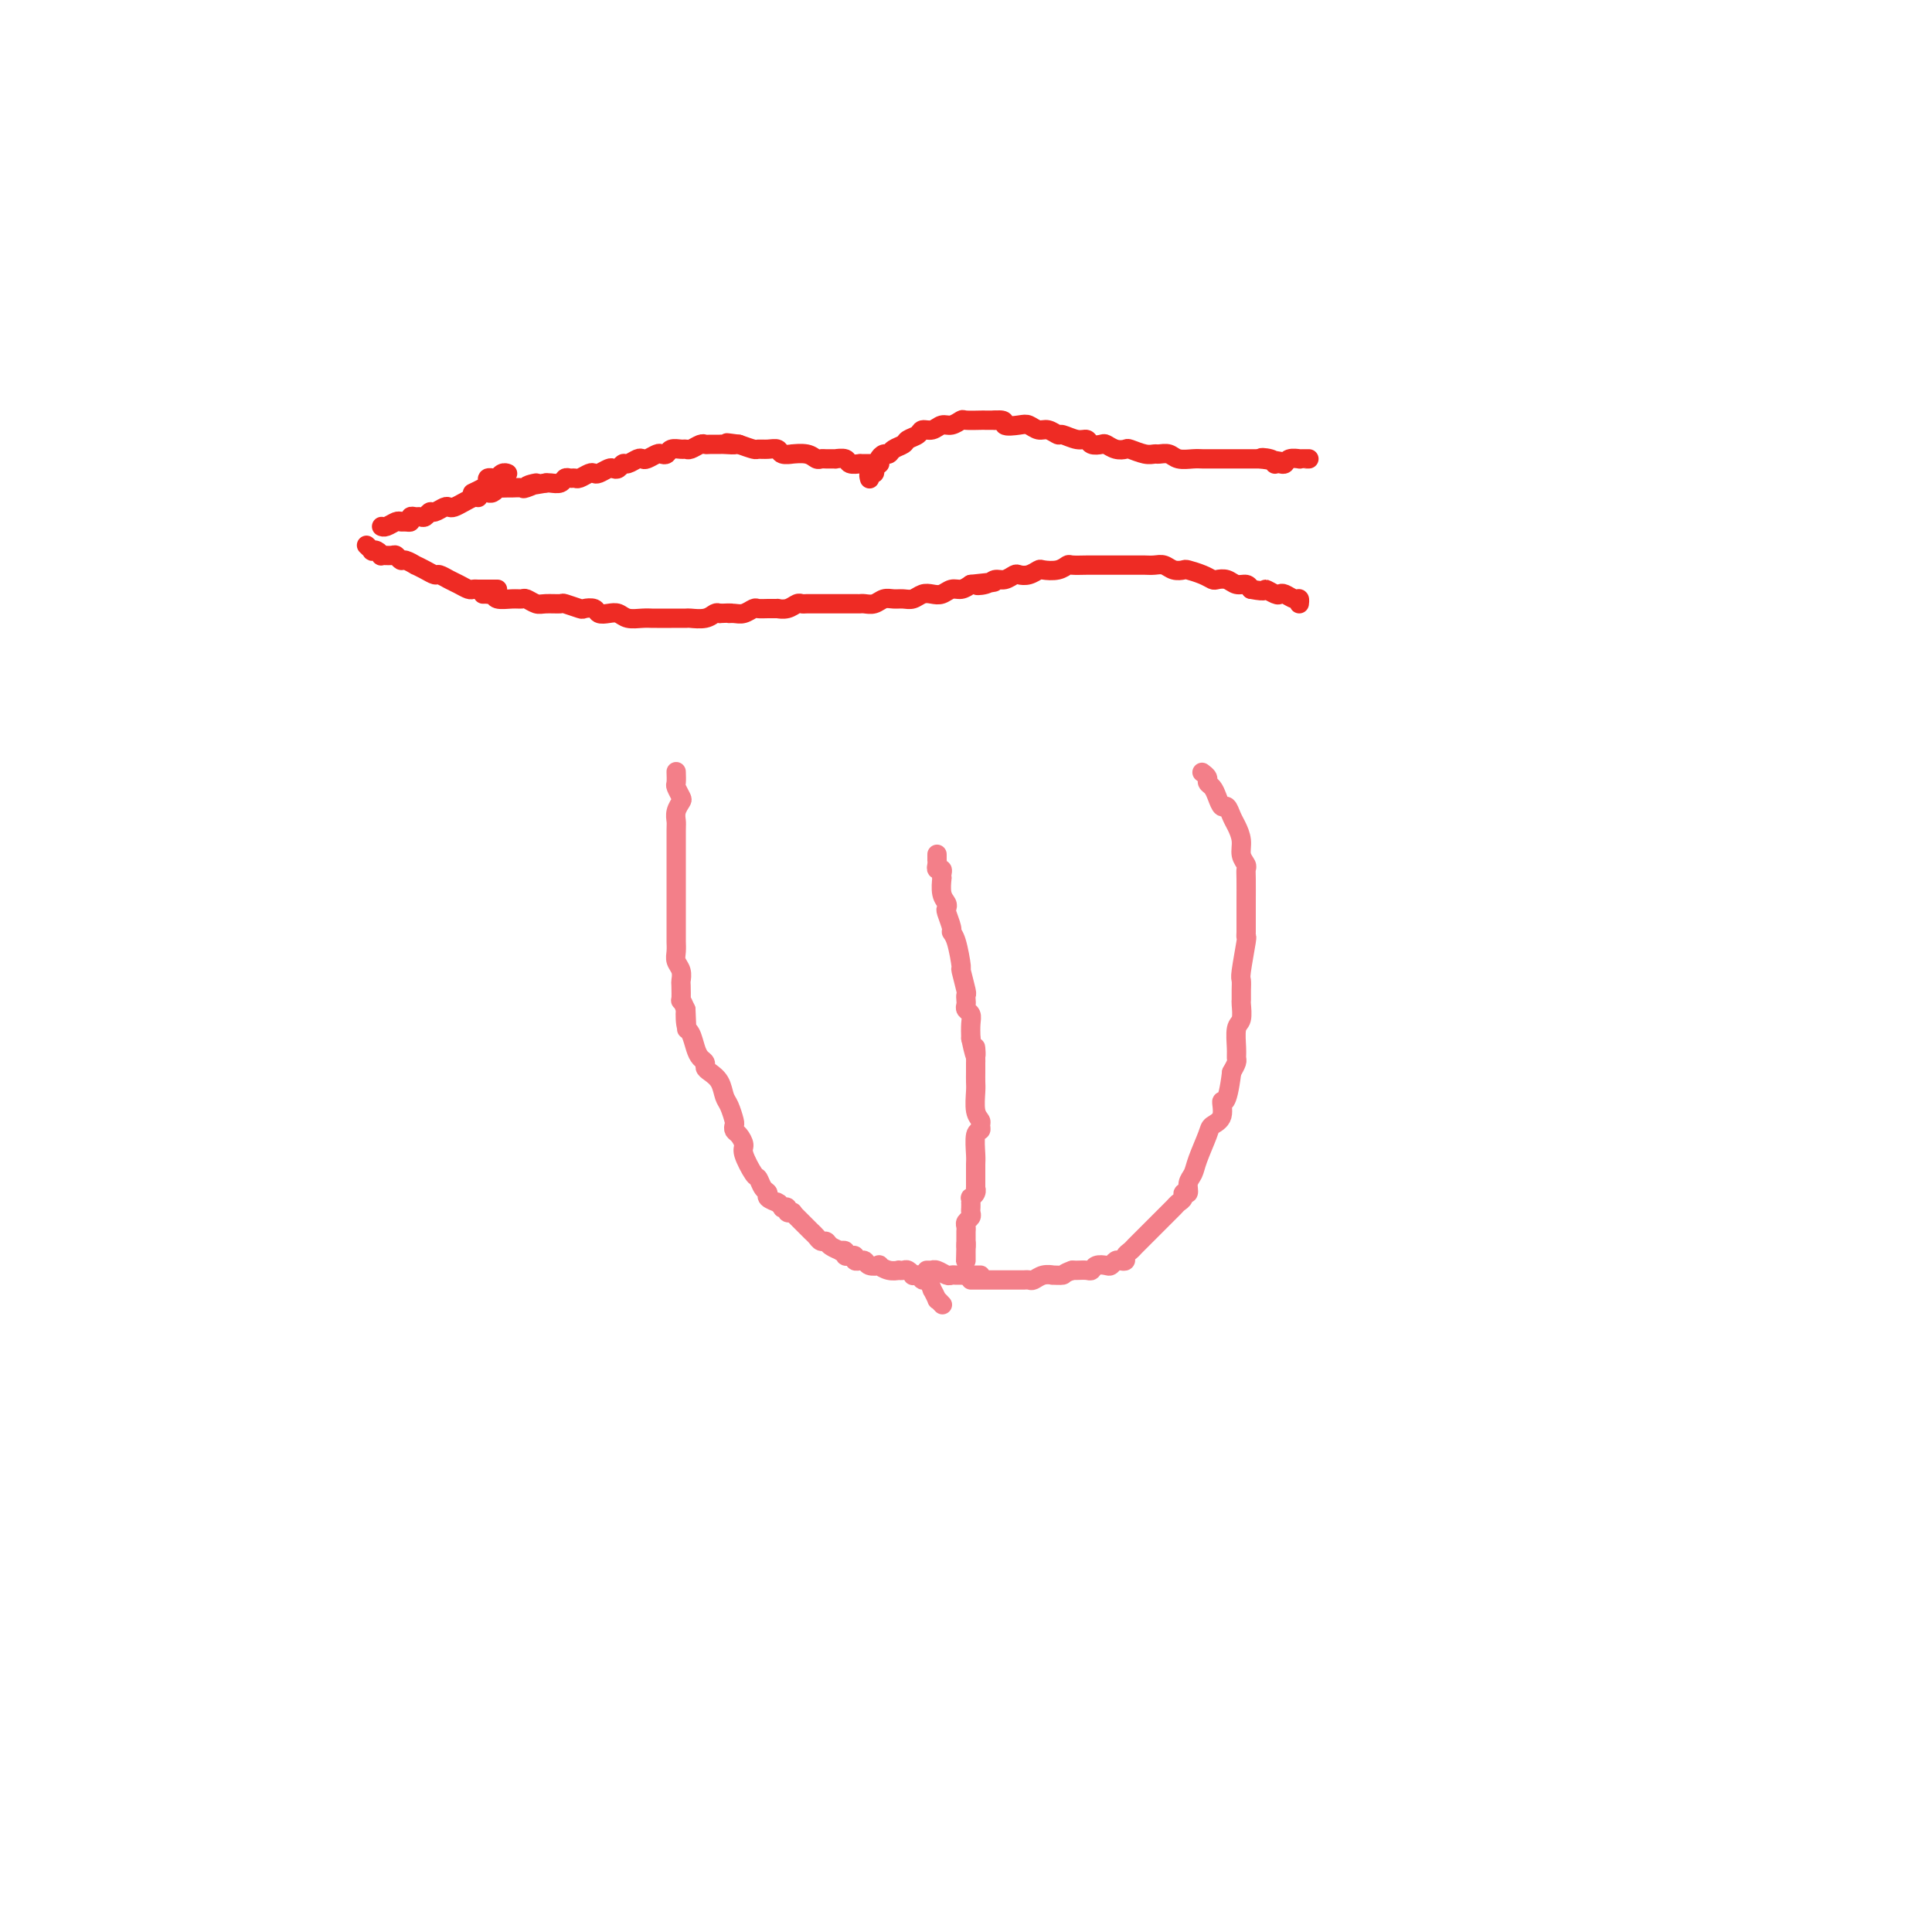 <svg viewBox='0 0 400 400' version='1.1' xmlns='http://www.w3.org/2000/svg' xmlns:xlink='http://www.w3.org/1999/xlink'><g fill='none' stroke='#F37F89' stroke-width='4' stroke-linecap='round' stroke-linejoin='round'><path d='M140,160c-0.008,-0.211 -0.015,-0.422 0,0c0.015,0.422 0.053,1.478 0,2c-0.053,0.522 -0.196,0.511 0,1c0.196,0.489 0.732,1.479 1,2c0.268,0.521 0.268,0.574 0,1c-0.268,0.426 -0.804,1.226 -1,2c-0.196,0.774 -0.053,1.520 0,2c0.053,0.480 0.014,0.692 0,2c-0.014,1.308 -0.004,3.711 0,5c0.004,1.289 0.001,1.462 0,2c-0.001,0.538 -0.000,1.439 0,2c0.000,0.561 0.000,0.780 0,2c-0.000,1.220 0.000,3.440 0,5c-0.000,1.560 -0.000,2.459 0,3c0.000,0.541 0.000,0.725 0,1c-0.000,0.275 -0.001,0.640 0,1c0.001,0.360 0.004,0.715 0,1c-0.004,0.285 -0.015,0.500 0,1c0.015,0.500 0.057,1.283 0,2c-0.057,0.717 -0.211,1.367 0,2c0.211,0.633 0.788,1.250 1,2c0.212,0.750 0.060,1.632 0,2c-0.060,0.368 -0.026,0.222 0,1c0.026,0.778 0.046,2.479 0,3c-0.046,0.521 -0.156,-0.137 0,0c0.156,0.137 0.578,1.068 1,2'/><path d='M142,209c0.322,7.707 0.128,2.474 0,1c-0.128,-1.474 -0.188,0.809 0,2c0.188,1.191 0.624,1.289 1,2c0.376,0.711 0.691,2.035 1,3c0.309,0.965 0.611,1.570 1,2c0.389,0.430 0.864,0.686 1,1c0.136,0.314 -0.066,0.688 0,1c0.066,0.312 0.400,0.563 1,1c0.600,0.437 1.467,1.058 2,2c0.533,0.942 0.730,2.203 1,3c0.270,0.797 0.611,1.130 1,2c0.389,0.870 0.827,2.278 1,3c0.173,0.722 0.083,0.757 0,1c-0.083,0.243 -0.159,0.692 0,1c0.159,0.308 0.553,0.473 1,1c0.447,0.527 0.945,1.416 1,2c0.055,0.584 -0.335,0.863 0,2c0.335,1.137 1.394,3.130 2,4c0.606,0.870 0.758,0.615 1,1c0.242,0.385 0.573,1.410 1,2c0.427,0.590 0.951,0.746 1,1c0.049,0.254 -0.375,0.608 0,1c0.375,0.392 1.549,0.823 2,1c0.451,0.177 0.177,0.099 0,0c-0.177,-0.099 -0.259,-0.219 0,0c0.259,0.219 0.858,0.777 1,1c0.142,0.223 -0.172,0.112 0,0c0.172,-0.112 0.830,-0.226 1,0c0.170,0.226 -0.146,0.792 0,1c0.146,0.208 0.756,0.060 1,0c0.244,-0.060 0.122,-0.030 0,0'/><path d='M164,251c1.190,1.190 0.164,0.164 0,0c-0.164,-0.164 0.533,0.533 1,1c0.467,0.467 0.702,0.703 1,1c0.298,0.297 0.657,0.653 1,1c0.343,0.347 0.668,0.684 1,1c0.332,0.316 0.671,0.610 1,1c0.329,0.390 0.647,0.875 1,1c0.353,0.125 0.740,-0.111 1,0c0.260,0.111 0.394,0.569 1,1c0.606,0.431 1.683,0.833 2,1c0.317,0.167 -0.126,0.098 0,0c0.126,-0.098 0.823,-0.223 1,0c0.177,0.223 -0.164,0.796 0,1c0.164,0.204 0.833,0.041 1,0c0.167,-0.041 -0.166,0.042 0,0c0.166,-0.042 0.832,-0.208 1,0c0.168,0.208 -0.164,0.792 0,1c0.164,0.208 0.822,0.042 1,0c0.178,-0.042 -0.126,0.040 0,0c0.126,-0.040 0.680,-0.203 1,0c0.320,0.203 0.405,0.772 1,1c0.595,0.228 1.700,0.113 2,0c0.300,-0.113 -0.204,-0.226 0,0c0.204,0.226 1.115,0.792 2,1c0.885,0.208 1.744,0.060 2,0c0.256,-0.060 -0.090,-0.030 0,0c0.090,0.030 0.615,0.061 1,0c0.385,-0.061 0.629,-0.212 1,0c0.371,0.212 0.869,0.788 1,1c0.131,0.212 -0.105,0.061 0,0c0.105,-0.061 0.553,-0.030 1,0'/><path d='M190,264c3.332,1.013 1.662,0.045 1,0c-0.662,-0.045 -0.317,0.833 0,1c0.317,0.167 0.606,-0.377 1,0c0.394,0.377 0.894,1.674 1,2c0.106,0.326 -0.182,-0.319 0,0c0.182,0.319 0.832,1.601 1,2c0.168,0.399 -0.147,-0.085 0,0c0.147,0.085 0.756,0.739 1,1c0.244,0.261 0.122,0.131 0,0'/><path d='M249,160c-0.120,-0.088 -0.239,-0.176 0,0c0.239,0.176 0.838,0.615 1,1c0.162,0.385 -0.111,0.714 0,1c0.111,0.286 0.607,0.528 1,1c0.393,0.472 0.682,1.175 1,2c0.318,0.825 0.664,1.771 1,2c0.336,0.229 0.664,-0.259 1,0c0.336,0.259 0.682,1.263 1,2c0.318,0.737 0.607,1.205 1,2c0.393,0.795 0.890,1.915 1,3c0.110,1.085 -0.167,2.134 0,3c0.167,0.866 0.777,1.548 1,2c0.223,0.452 0.060,0.674 0,1c-0.060,0.326 -0.016,0.757 0,2c0.016,1.243 0.005,3.298 0,5c-0.005,1.702 -0.005,3.051 0,4c0.005,0.949 0.015,1.496 0,2c-0.015,0.504 -0.057,0.964 0,1c0.057,0.036 0.211,-0.351 0,1c-0.211,1.351 -0.789,4.440 -1,6c-0.211,1.560 -0.056,1.591 0,2c0.056,0.409 0.011,1.196 0,2c-0.011,0.804 0.011,1.626 0,2c-0.011,0.374 -0.056,0.299 0,1c0.056,0.701 0.212,2.176 0,3c-0.212,0.824 -0.792,0.997 -1,2c-0.208,1.003 -0.046,2.836 0,4c0.046,1.164 -0.026,1.660 0,2c0.026,0.340 0.150,0.526 0,1c-0.150,0.474 -0.575,1.237 -1,2'/><path d='M255,222c-0.947,7.703 -1.816,5.961 -2,6c-0.184,0.039 0.316,1.859 0,3c-0.316,1.141 -1.448,1.604 -2,2c-0.552,0.396 -0.525,0.727 -1,2c-0.475,1.273 -1.452,3.489 -2,5c-0.548,1.511 -0.668,2.317 -1,3c-0.332,0.683 -0.877,1.244 -1,2c-0.123,0.756 0.175,1.707 0,2c-0.175,0.293 -0.824,-0.073 -1,0c-0.176,0.073 0.121,0.583 0,1c-0.121,0.417 -0.661,0.741 -1,1c-0.339,0.259 -0.476,0.454 -1,1c-0.524,0.546 -1.436,1.441 -2,2c-0.564,0.559 -0.781,0.780 -1,1c-0.219,0.220 -0.440,0.440 -1,1c-0.560,0.560 -1.461,1.459 -2,2c-0.539,0.541 -0.718,0.723 -1,1c-0.282,0.277 -0.667,0.649 -1,1c-0.333,0.351 -0.614,0.682 -1,1c-0.386,0.318 -0.877,0.625 -1,1c-0.123,0.375 0.123,0.819 0,1c-0.123,0.181 -0.614,0.100 -1,0c-0.386,-0.100 -0.667,-0.219 -1,0c-0.333,0.219 -0.718,0.777 -1,1c-0.282,0.223 -0.460,0.112 -1,0c-0.540,-0.112 -1.441,-0.226 -2,0c-0.559,0.226 -0.777,0.793 -1,1c-0.223,0.207 -0.452,0.056 -1,0c-0.548,-0.056 -1.417,-0.015 -2,0c-0.583,0.015 -0.881,0.004 -1,0c-0.119,-0.004 -0.060,-0.002 0,0'/><path d='M222,263c-2.027,0.692 -1.594,0.921 -2,1c-0.406,0.079 -1.653,0.007 -2,0c-0.347,-0.007 0.204,0.051 0,0c-0.204,-0.051 -1.164,-0.210 -2,0c-0.836,0.210 -1.548,0.788 -2,1c-0.452,0.212 -0.646,0.057 -1,0c-0.354,-0.057 -0.870,-0.015 -1,0c-0.130,0.015 0.124,0.004 0,0c-0.124,-0.004 -0.626,-0.001 -1,0c-0.374,0.001 -0.621,0.000 -1,0c-0.379,-0.000 -0.890,-0.000 -1,0c-0.110,0.000 0.182,0.000 0,0c-0.182,-0.000 -0.837,-0.000 -1,0c-0.163,0.000 0.168,0.000 0,0c-0.168,-0.000 -0.833,-0.000 -1,0c-0.167,0.000 0.165,0.000 0,0c-0.165,-0.000 -0.828,-0.000 -1,0c-0.172,0.000 0.146,0.000 0,0c-0.146,-0.000 -0.756,-0.000 -1,0c-0.244,0.000 -0.122,0.000 0,0c0.122,-0.000 0.244,-0.000 0,0c-0.244,0.000 -0.854,0.000 -1,0c-0.146,-0.000 0.172,-0.000 0,0c-0.172,0.000 -0.834,0.000 -1,0c-0.166,-0.000 0.166,-0.000 0,0c-0.166,0.000 -0.828,0.000 -1,0c-0.172,-0.000 0.146,-0.000 0,0c-0.146,0.000 -0.756,0.000 -1,0c-0.244,0.000 -0.122,0.000 0,0'/><path d='M192,263c-0.117,0.002 -0.235,0.004 0,0c0.235,-0.004 0.822,-0.015 1,0c0.178,0.015 -0.055,0.057 0,0c0.055,-0.057 0.396,-0.211 1,0c0.604,0.211 1.471,0.789 2,1c0.529,0.211 0.719,0.057 1,0c0.281,-0.057 0.652,-0.015 1,0c0.348,0.015 0.671,0.004 1,0c0.329,-0.004 0.662,-0.001 1,0c0.338,0.001 0.679,0.000 1,0c0.321,-0.000 0.622,-0.000 1,0c0.378,0.000 0.832,0.000 1,0c0.168,-0.000 0.048,-0.000 0,0c-0.048,0.000 -0.024,0.000 0,0'/><path d='M194,177c-0.001,-0.119 -0.001,-0.238 0,0c0.001,0.238 0.004,0.834 0,1c-0.004,0.166 -0.015,-0.096 0,0c0.015,0.096 0.057,0.552 0,1c-0.057,0.448 -0.211,0.888 0,1c0.211,0.112 0.788,-0.104 1,0c0.212,0.104 0.061,0.528 0,1c-0.061,0.472 -0.030,0.992 0,1c0.030,0.008 0.060,-0.494 0,0c-0.060,0.494 -0.208,1.985 0,3c0.208,1.015 0.773,1.553 1,2c0.227,0.447 0.116,0.802 0,1c-0.116,0.198 -0.237,0.240 0,1c0.237,0.760 0.833,2.238 1,3c0.167,0.762 -0.095,0.807 0,1c0.095,0.193 0.547,0.534 1,2c0.453,1.466 0.906,4.056 1,5c0.094,0.944 -0.171,0.242 0,1c0.171,0.758 0.777,2.977 1,4c0.223,1.023 0.064,0.851 0,1c-0.064,0.149 -0.031,0.620 0,1c0.031,0.380 0.061,0.671 0,1c-0.061,0.329 -0.212,0.696 0,1c0.212,0.304 0.788,0.543 1,1c0.212,0.457 0.061,1.130 0,2c-0.061,0.870 -0.030,1.935 0,3'/><path d='M201,215c1.309,6.223 1.083,2.780 1,2c-0.083,-0.780 -0.022,1.104 0,2c0.022,0.896 0.006,0.804 0,1c-0.006,0.196 -0.003,0.679 0,1c0.003,0.321 0.005,0.481 0,1c-0.005,0.519 -0.016,1.396 0,2c0.016,0.604 0.058,0.936 0,2c-0.058,1.064 -0.215,2.860 0,4c0.215,1.140 0.804,1.626 1,2c0.196,0.374 -0.000,0.638 0,1c0.000,0.362 0.196,0.822 0,1c-0.196,0.178 -0.785,0.074 -1,1c-0.215,0.926 -0.058,2.883 0,4c0.058,1.117 0.015,1.395 0,2c-0.015,0.605 -0.003,1.538 0,2c0.003,0.462 -0.003,0.454 0,1c0.003,0.546 0.015,1.648 0,2c-0.015,0.352 -0.057,-0.045 0,0c0.057,0.045 0.211,0.533 0,1c-0.211,0.467 -0.789,0.913 -1,1c-0.211,0.087 -0.057,-0.184 0,0c0.057,0.184 0.016,0.823 0,1c-0.016,0.177 -0.008,-0.107 0,0c0.008,0.107 0.016,0.606 0,1c-0.016,0.394 -0.057,0.683 0,1c0.057,0.317 0.211,0.662 0,1c-0.211,0.338 -0.789,0.671 -1,1c-0.211,0.329 -0.057,0.655 0,1c0.057,0.345 0.015,0.708 0,1c-0.015,0.292 -0.004,0.512 0,1c0.004,0.488 0.002,1.244 0,2'/><path d='M200,258c-0.155,6.587 -0.041,1.554 0,0c0.041,-1.554 0.011,0.372 0,1c-0.011,0.628 -0.003,-0.042 0,0c0.003,0.042 0.001,0.795 0,1c-0.001,0.205 -0.000,-0.137 0,0c0.000,0.137 0.000,0.753 0,1c-0.000,0.247 -0.000,0.123 0,0'/></g>
<g fill='none' stroke='#EE2B24' stroke-width='4' stroke-linecap='round' stroke-linejoin='round'><path d='M180,99c0.031,0.121 0.061,0.243 0,0c-0.061,-0.243 -0.214,-0.849 0,-1c0.214,-0.151 0.793,0.153 1,0c0.207,-0.153 0.041,-0.762 0,-1c-0.041,-0.238 0.045,-0.106 0,0c-0.045,0.106 -0.219,0.187 0,0c0.219,-0.187 0.831,-0.642 1,-1c0.169,-0.358 -0.105,-0.621 0,-1c0.105,-0.379 0.590,-0.875 1,-1c0.410,-0.125 0.744,0.122 1,0c0.256,-0.122 0.435,-0.611 1,-1c0.565,-0.389 1.516,-0.678 2,-1c0.484,-0.322 0.500,-0.679 1,-1c0.500,-0.321 1.485,-0.607 2,-1c0.515,-0.393 0.562,-0.894 1,-1c0.438,-0.106 1.267,0.182 2,0c0.733,-0.182 1.370,-0.833 2,-1c0.630,-0.167 1.253,0.151 2,0c0.747,-0.151 1.617,-0.773 2,-1c0.383,-0.227 0.278,-0.061 1,0c0.722,0.061 2.271,0.016 3,0c0.729,-0.016 0.637,-0.005 1,0c0.363,0.005 1.182,0.002 2,0'/><path d='M206,87c2.772,-0.242 1.701,0.652 2,1c0.299,0.348 1.968,0.150 3,0c1.032,-0.150 1.426,-0.251 2,0c0.574,0.251 1.326,0.856 2,1c0.674,0.144 1.270,-0.173 2,0c0.730,0.173 1.595,0.835 2,1c0.405,0.165 0.350,-0.166 1,0c0.650,0.166 2.005,0.828 3,1c0.995,0.172 1.631,-0.146 2,0c0.369,0.146 0.470,0.757 1,1c0.530,0.243 1.488,0.117 2,0c0.512,-0.117 0.577,-0.224 1,0c0.423,0.224 1.202,0.778 2,1c0.798,0.222 1.613,0.112 2,0c0.387,-0.112 0.344,-0.227 1,0c0.656,0.227 2.009,0.797 3,1c0.991,0.203 1.620,0.040 2,0c0.380,-0.040 0.510,0.042 1,0c0.490,-0.042 1.338,-0.207 2,0c0.662,0.207 1.137,0.788 2,1c0.863,0.212 2.115,0.057 3,0c0.885,-0.057 1.401,-0.015 2,0c0.599,0.015 1.279,0.004 2,0c0.721,-0.004 1.484,-0.001 2,0c0.516,0.001 0.786,0.000 1,0c0.214,-0.000 0.372,-0.000 1,0c0.628,0.000 1.726,0.000 2,0c0.274,-0.000 -0.277,-0.000 0,0c0.277,0.000 1.382,0.000 2,0c0.618,-0.000 0.748,-0.000 1,0c0.252,0.000 0.626,0.000 1,0'/><path d='M261,95c8.691,1.254 2.920,0.388 1,0c-1.920,-0.388 0.011,-0.299 1,0c0.989,0.299 1.037,0.808 1,1c-0.037,0.192 -0.160,0.065 0,0c0.160,-0.065 0.602,-0.070 1,0c0.398,0.070 0.750,0.215 1,0c0.250,-0.215 0.396,-0.790 1,-1c0.604,-0.210 1.665,-0.056 2,0c0.335,0.056 -0.054,0.015 0,0c0.054,-0.015 0.553,-0.004 1,0c0.447,0.004 0.842,0.001 1,0c0.158,-0.001 0.079,-0.001 0,0'/><path d='M182,96c0.122,0.000 0.244,0.000 0,0c-0.244,-0.000 -0.853,-0.000 -1,0c-0.147,0.000 0.166,0.000 0,0c-0.166,-0.000 -0.813,-0.000 -1,0c-0.187,0.000 0.086,0.001 0,0c-0.086,-0.001 -0.533,-0.004 -1,0c-0.467,0.004 -0.956,0.015 -1,0c-0.044,-0.015 0.358,-0.057 0,0c-0.358,0.057 -1.476,0.211 -2,0c-0.524,-0.211 -0.455,-0.789 -1,-1c-0.545,-0.211 -1.704,-0.056 -2,0c-0.296,0.056 0.270,0.011 0,0c-0.270,-0.011 -1.377,0.011 -2,0c-0.623,-0.011 -0.764,-0.056 -1,0c-0.236,0.056 -0.568,0.212 -1,0c-0.432,-0.212 -0.966,-0.793 -2,-1c-1.034,-0.207 -2.570,-0.041 -3,0c-0.430,0.041 0.246,-0.042 0,0c-0.246,0.042 -1.412,0.208 -2,0c-0.588,-0.208 -0.597,-0.791 -1,-1c-0.403,-0.209 -1.201,-0.046 -2,0c-0.799,0.046 -1.600,-0.026 -2,0c-0.400,0.026 -0.400,0.150 -1,0c-0.600,-0.150 -1.800,-0.575 -3,-1'/><path d='M153,92c-4.600,-0.619 -1.600,-0.166 -1,0c0.600,0.166 -1.200,0.043 -2,0c-0.800,-0.043 -0.599,-0.008 -1,0c-0.401,0.008 -1.403,-0.012 -2,0c-0.597,0.012 -0.789,0.056 -1,0c-0.211,-0.056 -0.442,-0.212 -1,0c-0.558,0.212 -1.445,0.793 -2,1c-0.555,0.207 -0.779,0.042 -1,0c-0.221,-0.042 -0.439,0.040 -1,0c-0.561,-0.040 -1.463,-0.203 -2,0c-0.537,0.203 -0.707,0.773 -1,1c-0.293,0.227 -0.707,0.112 -1,0c-0.293,-0.112 -0.463,-0.222 -1,0c-0.537,0.222 -1.439,0.777 -2,1c-0.561,0.223 -0.780,0.116 -1,0c-0.220,-0.116 -0.440,-0.241 -1,0c-0.560,0.241 -1.458,0.848 -2,1c-0.542,0.152 -0.726,-0.152 -1,0c-0.274,0.152 -0.637,0.759 -1,1c-0.363,0.241 -0.726,0.116 -1,0c-0.274,-0.116 -0.458,-0.223 -1,0c-0.542,0.223 -1.440,0.778 -2,1c-0.560,0.222 -0.780,0.112 -1,0c-0.220,-0.112 -0.440,-0.227 -1,0c-0.560,0.227 -1.458,0.797 -2,1c-0.542,0.203 -0.726,0.040 -1,0c-0.274,-0.040 -0.637,0.042 -1,0c-0.363,-0.042 -0.726,-0.207 -1,0c-0.274,0.207 -0.458,0.787 -1,1c-0.542,0.213 -1.440,0.061 -2,0c-0.560,-0.061 -0.780,-0.030 -1,0'/><path d='M113,100c-6.528,1.177 -2.847,0.119 -2,0c0.847,-0.119 -1.140,0.700 -2,1c-0.860,0.300 -0.594,0.079 -1,0c-0.406,-0.079 -1.485,-0.017 -2,0c-0.515,0.017 -0.468,-0.009 -1,0c-0.532,0.009 -1.645,0.055 -2,0c-0.355,-0.055 0.049,-0.211 0,0c-0.049,0.211 -0.549,0.788 -1,1c-0.451,0.212 -0.852,0.057 -1,0c-0.148,-0.057 -0.042,-0.016 0,0c0.042,0.016 0.021,0.008 0,0'/><path d='M100,123c0.450,-0.008 0.901,-0.016 1,0c0.099,0.016 -0.152,0.057 0,0c0.152,-0.057 0.708,-0.212 1,0c0.292,0.212 0.319,0.793 1,1c0.681,0.207 2.015,0.041 3,0c0.985,-0.041 1.620,0.042 2,0c0.380,-0.042 0.505,-0.208 1,0c0.495,0.208 1.359,0.792 2,1c0.641,0.208 1.060,0.042 2,0c0.940,-0.042 2.403,0.040 3,0c0.597,-0.040 0.330,-0.203 1,0c0.670,0.203 2.276,0.773 3,1c0.724,0.227 0.564,0.112 1,0c0.436,-0.112 1.467,-0.223 2,0c0.533,0.223 0.569,0.778 1,1c0.431,0.222 1.257,0.112 2,0c0.743,-0.112 1.402,-0.226 2,0c0.598,0.226 1.135,0.793 2,1c0.865,0.207 2.057,0.056 3,0c0.943,-0.056 1.637,-0.015 2,0c0.363,0.015 0.394,0.005 1,0c0.606,-0.005 1.787,-0.005 3,0c1.213,0.005 2.458,0.015 3,0c0.542,-0.015 0.383,-0.056 1,0c0.617,0.056 2.012,0.207 3,0c0.988,-0.207 1.568,-0.774 2,-1c0.432,-0.226 0.716,-0.113 1,0'/><path d='M149,127c3.356,-0.150 2.246,-0.026 2,0c-0.246,0.026 0.370,-0.046 1,0c0.630,0.046 1.273,0.208 2,0c0.727,-0.208 1.538,-0.788 2,-1c0.462,-0.212 0.574,-0.056 1,0c0.426,0.056 1.164,0.011 2,0c0.836,-0.011 1.768,0.011 2,0c0.232,-0.011 -0.237,-0.056 0,0c0.237,0.056 1.181,0.211 2,0c0.819,-0.211 1.515,-0.789 2,-1c0.485,-0.211 0.759,-0.057 1,0c0.241,0.057 0.449,0.015 1,0c0.551,-0.015 1.446,-0.004 2,0c0.554,0.004 0.768,0.001 1,0c0.232,-0.001 0.482,-0.000 1,0c0.518,0.000 1.304,-0.000 2,0c0.696,0.000 1.303,0.001 2,0c0.697,-0.001 1.485,-0.004 2,0c0.515,0.004 0.757,0.015 1,0c0.243,-0.015 0.488,-0.057 1,0c0.512,0.057 1.292,0.212 2,0c0.708,-0.212 1.344,-0.793 2,-1c0.656,-0.207 1.330,-0.042 2,0c0.670,0.042 1.334,-0.040 2,0c0.666,0.040 1.333,0.203 2,0c0.667,-0.203 1.333,-0.772 2,-1c0.667,-0.228 1.333,-0.116 2,0c0.667,0.116 1.333,0.237 2,0c0.667,-0.237 1.333,-0.833 2,-1c0.667,-0.167 1.333,0.095 2,0c0.667,-0.095 1.333,-0.548 2,-1'/><path d='M201,121c8.463,-0.946 3.619,-0.310 2,0c-1.619,0.310 -0.015,0.293 1,0c1.015,-0.293 1.440,-0.862 2,-1c0.560,-0.138 1.253,0.156 2,0c0.747,-0.156 1.546,-0.760 2,-1c0.454,-0.240 0.562,-0.116 1,0c0.438,0.116 1.207,0.223 2,0c0.793,-0.223 1.611,-0.778 2,-1c0.389,-0.222 0.349,-0.112 1,0c0.651,0.112 1.995,0.226 3,0c1.005,-0.226 1.672,-0.793 2,-1c0.328,-0.207 0.316,-0.056 1,0c0.684,0.056 2.065,0.015 3,0c0.935,-0.015 1.423,-0.004 2,0c0.577,0.004 1.243,0.001 2,0c0.757,-0.001 1.606,0.000 2,0c0.394,-0.000 0.332,-0.001 1,0c0.668,0.001 2.065,0.004 3,0c0.935,-0.004 1.406,-0.015 2,0c0.594,0.015 1.309,0.056 2,0c0.691,-0.056 1.357,-0.208 2,0c0.643,0.208 1.261,0.777 2,1c0.739,0.223 1.598,0.098 2,0c0.402,-0.098 0.348,-0.171 1,0c0.652,0.171 2.009,0.586 3,1c0.991,0.414 1.617,0.828 2,1c0.383,0.172 0.522,0.101 1,0c0.478,-0.101 1.293,-0.233 2,0c0.707,0.233 1.306,0.832 2,1c0.694,0.168 1.484,-0.095 2,0c0.516,0.095 0.758,0.547 1,1'/><path d='M259,122c3.666,0.714 2.831,-0.001 3,0c0.169,0.001 1.341,0.717 2,1c0.659,0.283 0.803,0.132 1,0c0.197,-0.132 0.445,-0.245 1,0c0.555,0.245 1.417,0.849 2,1c0.583,0.151 0.888,-0.152 1,0c0.112,0.152 0.032,0.758 0,1c-0.032,0.242 -0.016,0.121 0,0'/><path d='M105,98c0.081,0.030 0.161,0.061 0,0c-0.161,-0.061 -0.564,-0.212 -1,0c-0.436,0.212 -0.905,0.788 -1,1c-0.095,0.212 0.185,0.060 0,0c-0.185,-0.060 -0.836,-0.027 -1,0c-0.164,0.027 0.159,0.050 0,0c-0.159,-0.050 -0.799,-0.171 -1,0c-0.201,0.171 0.039,0.633 0,1c-0.039,0.367 -0.357,0.637 -1,1c-0.643,0.363 -1.612,0.818 -2,1c-0.388,0.182 -0.194,0.091 0,0'/><path d='M99,103c-0.250,-0.084 -0.500,-0.167 -1,0c-0.500,0.167 -1.251,0.585 -2,1c-0.749,0.415 -1.496,0.828 -2,1c-0.504,0.172 -0.765,0.102 -1,0c-0.235,-0.102 -0.444,-0.238 -1,0c-0.556,0.238 -1.458,0.849 -2,1c-0.542,0.151 -0.724,-0.157 -1,0c-0.276,0.157 -0.648,0.778 -1,1c-0.352,0.222 -0.686,0.045 -1,0c-0.314,-0.045 -0.610,0.040 -1,0c-0.390,-0.040 -0.875,-0.207 -1,0c-0.125,0.207 0.111,0.787 0,1c-0.111,0.213 -0.568,0.057 -1,0c-0.432,-0.057 -0.838,-0.016 -1,0c-0.162,0.016 -0.081,0.008 0,0'/><path d='M84,108c0.097,-0.008 0.194,-0.016 0,0c-0.194,0.016 -0.679,0.057 -1,0c-0.321,-0.057 -0.478,-0.211 -1,0c-0.522,0.211 -1.410,0.788 -2,1c-0.590,0.212 -0.883,0.061 -1,0c-0.117,-0.061 -0.059,-0.030 0,0'/><path d='M103,122c-0.303,0.000 -0.606,0.000 -1,0c-0.394,-0.000 -0.879,-0.000 -1,0c-0.121,0.000 0.123,0.001 0,0c-0.123,-0.001 -0.613,-0.003 -1,0c-0.387,0.003 -0.670,0.012 -1,0c-0.330,-0.012 -0.708,-0.046 -1,0c-0.292,0.046 -0.497,0.171 -1,0c-0.503,-0.171 -1.303,-0.637 -2,-1c-0.697,-0.363 -1.291,-0.623 -2,-1c-0.709,-0.377 -1.533,-0.870 -2,-1c-0.467,-0.130 -0.577,0.105 -1,0c-0.423,-0.105 -1.160,-0.549 -2,-1c-0.840,-0.451 -1.784,-0.909 -2,-1c-0.216,-0.091 0.294,0.186 0,0c-0.294,-0.186 -1.393,-0.835 -2,-1c-0.607,-0.165 -0.722,0.153 -1,0c-0.278,-0.153 -0.718,-0.777 -1,-1c-0.282,-0.223 -0.405,-0.046 -1,0c-0.595,0.046 -1.661,-0.039 -2,0c-0.339,0.039 0.049,0.203 0,0c-0.049,-0.203 -0.535,-0.773 -1,-1c-0.465,-0.227 -0.908,-0.112 -1,0c-0.092,0.112 0.168,0.223 0,0c-0.168,-0.223 -0.762,-0.778 -1,-1c-0.238,-0.222 -0.119,-0.111 0,0'/></g>
</svg>